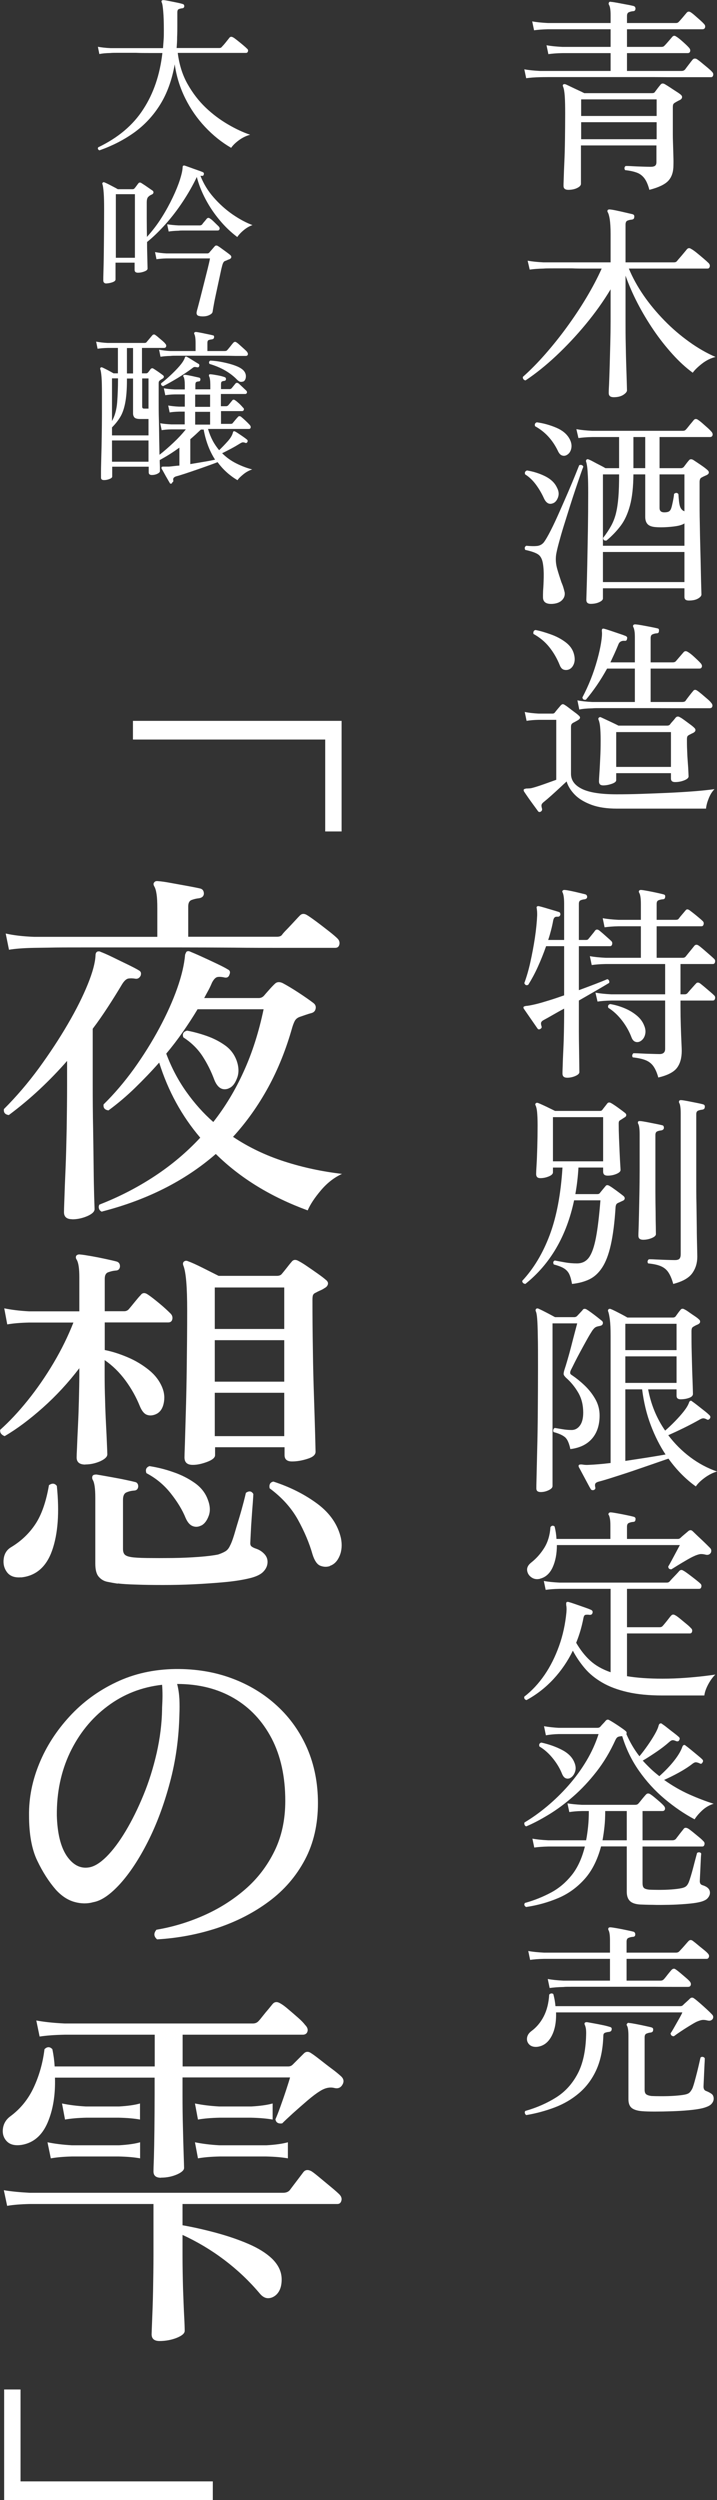 <?xml version="1.0" encoding="UTF-8"?><svg id="_レイヤー_1" xmlns="http://www.w3.org/2000/svg" viewBox="0 0 69.14 241"><rect x="0" y="0" width="69.14" height="241" fill="#333333" stroke="none"/><defs><style>.cls-1{fill:#fff;}</style></defs><path class="cls-1" d="M50.74,7.54l-.18-.86c.41.08.92.13,1.52.16h6.8v-1.72h-4.66c-.56.01-1.01.05-1.34.1l-.18-.86c.41.08.92.13,1.52.16h4.66v-1.7h-6.02c-.56.01-1.01.05-1.36.1l-.18-.86c.41.08.92.13,1.52.16h6.04v-.78c0-.48-.05-.81-.16-.98-.04-.07-.04-.14,0-.22.04-.07.11-.09.2-.06.16.01.38.05.66.1.28.05.56.11.85.16.29.05.51.1.67.14.12.04.18.13.18.26-.01.16-.09.24-.24.24-.15.01-.28.05-.4.1-.12.05-.18.17-.18.36v.68h4.72c.12,0,.21-.04.28-.12.08-.08.21-.23.39-.44.18-.21.3-.36.37-.44.11-.12.23-.13.38-.04.11.07.24.17.41.32.17.15.33.29.5.44.17.15.29.27.37.36.11.11.14.22.11.34-.03.12-.12.18-.25.18h-7.28v1.7h3.34c.12,0,.21-.04.28-.12.08-.08.21-.22.38-.42.17-.2.29-.34.36-.42.11-.13.23-.15.38-.04.16.09.37.26.64.5.27.24.47.43.6.58.11.12.14.24.11.35-.03.11-.11.17-.23.17h-5.86v1.72h5.26c.15,0,.26-.05.34-.14.08-.11.2-.27.37-.49.17-.22.28-.37.35-.45.11-.13.25-.15.42-.06.12.08.28.2.47.36.19.16.39.32.58.48.19.16.33.29.41.38.11.11.14.22.11.34s-.1.18-.21.18h-3c-.79,0-1.65,0-2.58-.01-.93,0-1.89,0-2.87,0h-5.36c-.75,0-1.36,0-1.83,0-.47,0-.74.01-.82.01-.56.01-1.01.05-1.36.1ZM54.8,18.3c-.31,0-.46-.13-.46-.38,0-.07,0-.3.02-.71.01-.41.03-.94.06-1.59.03-.65.05-1.38.06-2.18.01-.8.02-1.62.02-2.46,0-.71-.01-1.27-.04-1.7-.03-.43-.08-.73-.16-.92-.04-.09-.04-.16,0-.2.05-.05.12-.07.2-.04h.02c.13.05.31.14.54.25.23.11.46.22.7.33.24.11.43.2.58.28h6.54c.12,0,.21-.03.26-.1.09-.12.18-.24.27-.36.09-.12.18-.23.27-.34.11-.15.25-.17.44-.06.12.07.28.17.48.3s.4.27.61.4c.21.13.36.24.45.32.08.07.12.15.11.24s-.06.17-.17.24c-.08.04-.17.08-.26.13-.09.05-.18.1-.26.15-.07.04-.12.09-.15.14s-.05.15-.05.3v1.56c0,.32,0,.68,0,1.09,0,.41.02.81.03,1.21.01.4.02.76.03,1.07s0,.53,0,.65c0,.64-.16,1.14-.49,1.5-.33.36-.94.65-1.83.88-.13-.49-.29-.86-.48-1.11-.19-.25-.42-.43-.71-.54s-.67-.2-1.15-.25c-.05-.07-.07-.14-.06-.22s.05-.14.12-.18c.11,0,.31,0,.62.02s.63.03.97.04.61.02.81.02c.21,0,.36-.04.44-.11.08-.07.12-.18.12-.33v-1.62h-7.28v3.7c0,.15-.12.28-.36.4-.24.12-.53.18-.88.18ZM56.04,11.18h7.28v-1.6h-7.28v1.6ZM56.04,13.42h7.28v-1.64h-7.28v1.64Z"/><path class="cls-1" d="M59.18,38.29c-.32,0-.48-.13-.48-.4,0-.07,0-.33.03-.8.02-.47.04-1.05.06-1.74.02-.69.04-1.43.06-2.2.02-.77.03-1.51.03-2.2v-3.06c-.69,1.15-1.49,2.27-2.4,3.37-.91,1.1-1.86,2.11-2.85,3.04-.99.93-1.98,1.72-2.95,2.37-.09-.01-.16-.05-.21-.12-.05-.07-.06-.14-.05-.22.71-.63,1.42-1.35,2.14-2.17.72-.82,1.42-1.69,2.09-2.61.67-.92,1.3-1.86,1.88-2.83s1.08-1.91,1.49-2.83h-1.5c-.48,0-.93,0-1.34-.02h-1.77c-.49,0-.82,0-.99.02-.56.01-1.01.05-1.34.1l-.2-.86c.43.08.93.13,1.52.16h6.48v-2.74c0-.6-.03-1.07-.08-1.4-.05-.33-.12-.57-.2-.7-.04-.07-.04-.13,0-.2.05-.05.12-.07.2-.06.16.01.38.05.66.11.28.06.56.12.85.19.29.07.52.12.69.16.13.04.19.13.16.28,0,.13-.07.21-.22.24-.17.01-.32.05-.44.1-.12.05-.18.18-.18.38v3.64h4.68c.12,0,.21-.04.28-.12.05-.07.14-.17.27-.32.13-.15.26-.3.39-.46.13-.16.23-.27.28-.34.12-.15.26-.17.42-.06.13.07.31.19.53.37.22.18.44.36.66.55.22.19.38.33.49.44.11.11.15.22.12.35-.03.13-.1.19-.22.19h-7.58c.35.85.82,1.71,1.41,2.57.59.86,1.27,1.67,2.02,2.44.75.77,1.55,1.45,2.4,2.06.85.61,1.69,1.09,2.53,1.45-.45.11-.89.32-1.3.64-.41.32-.71.61-.9.88-.67-.49-1.32-1.09-1.96-1.8-.64-.71-1.25-1.48-1.82-2.32s-1.09-1.71-1.55-2.6c-.46-.89-.84-1.77-1.15-2.64v4.4c0,.73,0,1.48.02,2.23.01.75.03,1.45.05,2.09.02.64.04,1.17.05,1.59.01.42.02.67.02.75,0,.13-.12.28-.35.43s-.54.23-.93.23Z"/><path class="cls-1" d="M53.32,58.21c-.64.05-.96-.16-.96-.64,0-.07,0-.15,0-.26,0-.11.01-.23.01-.36.03-.37.05-.81.06-1.3.01-.49-.01-.94-.08-1.34-.07-.43-.23-.72-.48-.88-.25-.16-.66-.3-1.22-.42-.09-.17-.06-.31.1-.4.43.04.77.05,1.04.02.27-.03.49-.15.66-.36.17-.23.39-.61.66-1.14.27-.53.55-1.13.84-1.79.29-.66.58-1.31.85-1.94.27-.63.5-1.18.69-1.65.19-.47.31-.77.36-.9.08-.04.16-.05.24-.02s.13.08.16.16c-.04.09-.13.33-.26.71-.13.38-.29.85-.48,1.41s-.38,1.15-.58,1.78c-.2.63-.39,1.24-.58,1.85-.19.61-.34,1.15-.47,1.63-.13.48-.21.84-.25,1.08-.07.47-.03.93.1,1.39.13.46.27.88.4,1.27.08.19.15.37.2.54.05.17.09.33.12.46.04.29-.05.54-.26.75s-.51.32-.88.35ZM53.28,48.53c-.35.12-.63-.05-.84-.52-.2-.44-.45-.87-.75-1.28-.3-.41-.65-.75-1.05-1-.07-.19,0-.31.18-.38.63.11,1.21.29,1.75.56s.92.63,1.13,1.08c.19.35.22.67.1.98s-.29.49-.52.56ZM54.64,43.87c-.15.08-.3.09-.46.03s-.29-.22-.4-.47c-.51-1.04-1.23-1.82-2.18-2.34-.07-.19-.01-.31.16-.38.67.09,1.29.27,1.88.52.59.25,1.01.6,1.26,1.04.19.33.25.65.19.95-.06.3-.21.52-.45.65ZM56.96,58.21c-.28,0-.42-.13-.42-.38,0-.08.01-.42.03-1.03.02-.61.04-1.39.06-2.36.02-.97.04-2.05.06-3.24s.03-2.42.03-3.69c0-.68-.01-1.22-.03-1.61-.02-.39-.04-.7-.07-.91-.03-.21-.06-.37-.1-.48-.03-.08-.01-.15.04-.2.05-.05.12-.06.2-.02.11.04.26.11.46.22.2.11.41.22.63.33.22.11.4.21.53.29h1.32v-3h-2.58c-.56.01-1.01.05-1.34.1l-.2-.86c.43.08.93.13,1.52.16h8.76c.12,0,.21-.04.28-.12.05-.05.13-.14.23-.27.1-.13.2-.25.31-.38.11-.13.18-.22.22-.27.11-.12.23-.13.38-.04.12.08.27.19.44.34.17.15.34.3.51.45s.29.28.37.37c.11.12.14.24.11.35s-.12.17-.25.17h-4.86v3h2.08c.09,0,.18-.04.26-.12.07-.09.15-.2.24-.32.09-.12.18-.23.26-.32.09-.12.23-.13.4-.04.17.11.41.27.72.48s.53.38.66.5c.09.08.14.16.13.25,0,.09-.07.16-.19.23-.09.04-.18.08-.27.12-.09.04-.16.08-.23.12-.13.05-.2.2-.2.44v1.68c0,.71,0,1.46.02,2.27.01.81.03,1.61.05,2.4.02.79.04,1.52.05,2.17.01.65.03,1.19.04,1.61.01.42.02.66.02.71,0,.13-.11.26-.33.39-.22.13-.52.19-.89.19-.28,0-.42-.11-.42-.34v-.84h-7.86v.98c0,.12-.11.24-.34.35-.23.11-.51.17-.84.17ZM58.14,52.61h7.86v-2.16c-.09.08-.27.15-.54.22-.31.07-.68.11-1.11.14-.43.03-.82.03-1.15,0-.35-.03-.6-.12-.75-.28-.15-.16-.23-.39-.23-.7v-4.1h-1.14c-.01,1.21-.12,2.21-.33,2.99-.21.78-.5,1.43-.89,1.95s-.85,1-1.38,1.44c-.21.03-.32-.06-.32-.26.31-.4.56-.78.76-1.14.2-.36.36-.76.47-1.2.11-.44.19-.96.24-1.57.05-.61.07-1.34.07-2.21h-1.56v6.88ZM58.14,56.11h7.86v-2.9h-7.86v2.9ZM61.08,45.13h1.14v-3h-1.14v3ZM64.06,49.39c.2,0,.35-.03.45-.09.1-.06.18-.18.23-.35.04-.12.09-.33.15-.63.06-.3.1-.54.11-.71.16-.13.3-.13.42.02.03.53.07.92.14,1.15.07.23.19.39.36.47l.08.04v-3.56h-2.4v3.24c0,.28.15.42.46.42Z"/><path class="cls-1" d="M52.16,78.23c-.12.08-.22.06-.3-.06-.09-.13-.23-.32-.4-.55-.17-.23-.34-.47-.51-.71-.17-.24-.3-.44-.41-.6-.05-.09-.06-.17-.02-.22.03-.03.1-.05.22-.08.08,0,.17,0,.28-.01.11,0,.21-.02.32-.05.31-.08.67-.2,1.1-.35s.83-.3,1.2-.43v-5.78h-1.7c-.48.01-.87.05-1.16.1l-.18-.86c.36.08.81.13,1.34.16h1.34c.09,0,.17-.03.22-.1.07-.09.16-.21.29-.36.13-.15.22-.26.29-.34.07-.07.13-.1.18-.11.05,0,.13.02.22.09.09.05.23.15.41.29.18.14.36.28.54.41.18.13.3.23.37.3.2.16.17.31-.08.46-.09.05-.18.1-.25.14-.07.04-.15.08-.23.12-.05.04-.1.08-.13.13s-.05.14-.05.27v4.5c0,.63.35,1.11,1.06,1.46s1.82.52,3.34.52c.71,0,1.49-.01,2.35-.04s1.73-.06,2.6-.1,1.7-.09,2.48-.15c.78-.06,1.45-.13,2.01-.21-.21.21-.4.5-.55.87-.15.37-.24.7-.27,1.01h-8.58c-.97,0-1.8-.12-2.47-.37-.67-.25-1.21-.57-1.6-.97-.39-.4-.66-.83-.79-1.28-.19.17-.41.38-.68.63-.27.25-.53.49-.8.73-.27.24-.5.44-.7.6-.12.09-.2.18-.23.26-.03.08-.02.21.03.38.04.13,0,.23-.1.3ZM54.82,64.55c-.16.05-.32.05-.47,0s-.28-.19-.37-.42c-.27-.67-.61-1.25-1.02-1.76-.41-.51-.92-.93-1.52-1.26-.04-.21.03-.34.2-.38.47.09.96.24,1.49.43.53.19,1,.44,1.41.75s.68.68.8,1.12c.11.39.1.72-.01.99-.11.27-.28.45-.51.53ZM55.86,68.39l-.18-.88c.37.08.85.13,1.42.16h4.12v-3.22h-2.68c-.31.56-.63,1.09-.98,1.6s-.7.97-1.06,1.4c-.2.04-.31-.03-.34-.22.29-.55.56-1.13.81-1.76.25-.63.45-1.24.62-1.85.17-.61.29-1.15.37-1.64.08-.49.11-.86.08-1.11-.01-.09,0-.17.02-.22.04-.05.11-.07.2-.04.15.04.35.1.61.19.26.09.53.18.8.27.27.09.5.17.67.24.13.07.17.16.12.28-.01.15-.1.21-.26.18-.29-.01-.49.11-.58.38-.12.29-.24.58-.37.86-.13.28-.26.56-.39.84h2.36v-2.38c0-.28-.01-.5-.04-.66-.03-.16-.06-.27-.1-.34-.05-.09-.05-.17,0-.22.04-.05.11-.07.2-.06.16.01.37.04.64.09.27.05.53.1.8.15.27.05.49.1.66.14.13.01.19.1.16.26,0,.15-.07.22-.22.22-.15.01-.28.05-.4.1-.12.05-.18.17-.18.36v2.34h2.14c.13,0,.23-.04.3-.12.07-.08.19-.22.37-.43.18-.21.3-.35.37-.43.11-.12.23-.13.38-.04.17.09.39.26.66.51.27.25.47.44.6.59.11.12.15.24.12.35-.03.11-.11.17-.24.17h-4.7v3.22h3.06c.13,0,.23-.03.3-.1.07-.11.19-.27.36-.49.17-.22.3-.38.38-.47.09-.13.22-.15.38-.04.11.07.25.18.43.33.18.15.36.31.54.46.18.15.31.28.39.39.11.12.14.24.11.35s-.12.17-.25.17h-1.34c-.57,0-1.26,0-2.07,0s-1.64-.01-2.5-.01h-4.41c-.53,0-.87,0-1,.02-.55.01-.97.05-1.26.12ZM58.16,75.71c-.27,0-.4-.13-.4-.38,0-.11.01-.37.04-.78.03-.41.05-.9.08-1.47.03-.57.04-1.13.04-1.69s-.02-1.03-.05-1.32c-.03-.29-.08-.52-.15-.68-.04-.08-.03-.15.02-.2.07-.07.14-.08.22-.04.09.04.24.11.45.21.21.1.43.2.66.31.23.11.42.2.57.28h4.68c.12,0,.21-.03.26-.08.08-.11.18-.23.3-.36.12-.13.21-.25.28-.34.12-.12.26-.13.42-.02.11.05.25.15.43.28.18.13.36.27.54.4.18.13.31.24.39.32.09.08.13.16.12.25-.01.09-.07.16-.18.23-.15.07-.29.14-.44.22-.07.04-.12.08-.15.13-.03.05-.05.14-.05.29,0,.31,0,.65.02,1.04.01.39.03.76.06,1.13.03.37.05.68.06.94.01.26.02.42.02.47,0,.13-.14.26-.41.37s-.57.17-.89.17c-.27,0-.4-.11-.4-.34v-.52h-5.28v.68c0,.13-.14.25-.43.35s-.56.15-.83.15ZM59.42,73.93h5.28v-3.36h-5.28v3.36Z"/><path class="cls-1" d="M54.7,103.89c-.31,0-.46-.13-.46-.4,0-.07,0-.31.02-.73.01-.42.03-.93.06-1.52s.05-1.19.06-1.79c.01-.6.02-1.11.02-1.54v-.68c-.4.21-.77.42-1.1.61-.33.19-.61.35-.84.47-.16.08-.25.17-.28.26-.03.09-.01.21.04.36.04.11,0,.19-.12.26-.12.07-.21.05-.28-.06-.08-.12-.21-.3-.38-.55-.17-.25-.35-.5-.52-.75-.17-.25-.31-.45-.4-.58-.05-.07-.06-.13-.02-.2.01-.03.09-.05.22-.08.21-.01.51-.07.9-.16.39-.09.82-.22,1.31-.37.49-.15.98-.32,1.47-.49v-4.74h-1.74c-.24.69-.51,1.36-.8,2-.29.64-.6,1.21-.92,1.72-.17.09-.3.04-.38-.16.21-.57.41-1.24.58-2.01.17-.77.32-1.55.44-2.35s.19-1.53.22-2.18c0-.15,0-.28-.01-.39s-.02-.2-.03-.27c-.03-.08-.02-.14.02-.18s.1-.05.18-.04c.13.03.32.08.56.15.24.07.49.15.74.22.25.07.46.14.62.19.11.03.16.11.16.26-.04.13-.12.2-.24.2-.13-.01-.24,0-.31.06s-.12.16-.15.32c-.05.29-.12.6-.2.91-.08.31-.17.63-.28.95h1.54v-3.48c0-.53-.05-.89-.14-1.08-.05-.08-.05-.15,0-.2.04-.05.11-.07.2-.06.16.01.36.05.61.1.25.05.5.11.75.17s.46.11.62.15c.12.04.18.13.18.26-.01.12-.09.19-.24.22-.13.01-.26.04-.38.09-.12.05-.18.16-.18.35v3.48h.7c.11,0,.19-.04.24-.12.07-.08.17-.21.32-.39.15-.18.25-.31.3-.39.11-.13.24-.14.4-.02.09.07.21.17.36.3.15.13.3.27.45.4.15.13.26.23.33.3.11.09.14.2.11.33-.03.13-.1.19-.21.19h-3v4.24c.57-.21,1.11-.41,1.6-.6.49-.19.87-.34,1.14-.46.07.01.12.05.16.12.04.07.05.15.02.24-.28.17-.69.41-1.22.72s-1.1.63-1.7.98v1.18c0,.53,0,1.11,0,1.74,0,.63.01,1.23.02,1.8s.01,1.06.02,1.46c0,.4.01.64.01.72,0,.13-.13.26-.38.37-.25.11-.52.17-.8.17ZM63.48,103.87c-.13-.48-.3-.85-.49-1.11-.19-.26-.45-.45-.76-.57-.31-.12-.72-.21-1.21-.26-.05-.07-.07-.14-.05-.22.02-.08.06-.14.11-.18.11,0,.33,0,.66.02s.68.03,1.05.04c.37.01.64.02.81.02.36,0,.54-.17.54-.5v-4.66h-5.18c-.56.01-1.01.05-1.34.1l-.2-.86c.43.08.93.13,1.52.16h5.2v-2.92h-5.74c-.56.01-1.01.05-1.34.1l-.18-.86c.41.08.92.13,1.52.16h3.4v-3.04h-2.14c-.56.01-1.01.05-1.36.1l-.18-.88c.41.08.92.13,1.52.16h2.16v-1.5c0-.56-.05-.93-.16-1.1-.05-.09-.05-.17,0-.22.04-.05.11-.07.2-.06.15.01.36.05.64.1.28.05.56.11.84.17s.49.11.64.15c.15.03.21.11.18.26-.01.15-.09.22-.24.22-.13.01-.26.04-.39.09-.13.05-.19.16-.19.35v1.54h1.84c.13,0,.23-.03.28-.1.08-.11.19-.25.34-.42s.25-.3.32-.38c.07-.08.13-.12.19-.11.06,0,.13.04.21.09.09.07.22.17.39.3.17.13.33.27.5.41.17.14.28.24.35.31.11.09.14.2.11.33-.03.13-.1.19-.21.19h-4.32v3.04h2.52c.12,0,.21-.04.28-.12.04-.05.12-.15.24-.3.12-.15.24-.29.36-.44.12-.15.2-.25.24-.3.11-.12.23-.13.38-.04.11.07.26.19.47.37.21.18.41.36.62.54.21.18.34.3.41.37.11.09.14.2.11.33-.03.13-.1.19-.21.19h-3.12v2.92h.4c.12,0,.21-.04.28-.12.04-.05.12-.14.23-.27.11-.13.23-.25.34-.38.11-.13.19-.21.23-.25.09-.13.23-.15.4-.04.09.07.23.18.41.33.18.15.36.31.54.46.18.15.31.27.39.35.11.09.14.2.11.33-.03.13-.1.19-.21.19h-3.12v.62c0,.61.01,1.23.03,1.84.02.61.04,1.14.06,1.57.02.43.03.7.03.81,0,.69-.15,1.24-.46,1.65s-.91.72-1.8.93ZM61.72,100.39c-.16.08-.32.09-.47.03-.15-.06-.27-.2-.35-.41-.21-.56-.51-1.1-.9-1.61s-.83-.93-1.34-1.25c-.07-.19,0-.31.18-.36.43.07.86.19,1.31.37.45.18.85.41,1.21.7s.61.62.76,1.01c.13.31.16.6.08.89s-.24.5-.48.63Z"/><path class="cls-1" d="M50.66,123.77c-.2-.03-.3-.13-.3-.3,1.11-1.19,1.99-2.66,2.65-4.42.66-1.76,1.07-3.93,1.23-6.5h-.92v.46c0,.15-.13.28-.39.39s-.54.17-.83.17c-.27,0-.4-.13-.4-.4,0-.11.01-.39.04-.86.03-.47.05-1.04.07-1.72.02-.68.03-1.38.03-2.1,0-.59-.02-1.02-.05-1.31-.03-.29-.08-.5-.15-.63-.04-.09-.03-.16.04-.2.04-.05.11-.06.22-.02s.26.11.46.2.41.19.63.3c.22.11.4.19.53.26h4.34c.09,0,.17-.03.22-.1.07-.09.15-.2.24-.31.09-.11.17-.22.24-.31.09-.11.21-.12.36-.04.16.09.39.24.68.45.29.21.52.38.68.51.08.07.12.14.11.22s-.06.15-.15.2c-.07.04-.13.08-.19.12-.06.04-.12.08-.19.12-.09.05-.15.1-.17.15-.02.05-.03.12-.03.21,0,.43.01.89.03,1.38.02.49.04.97.06,1.42.02.45.04.83.06,1.14.02.31.03.49.03.54,0,.13-.13.26-.39.37s-.54.17-.85.17-.44-.13-.44-.4v-.38h-2.38c-.05.88-.15,1.73-.3,2.56h2.12c.11,0,.19-.03.24-.1.07-.08.15-.19.26-.32.11-.13.21-.25.3-.36.08-.11.2-.11.36-.02.16.09.39.25.69.47.3.22.52.39.67.51.09.08.13.16.12.25-.01.09-.07.16-.18.21-.07.03-.14.06-.22.1s-.15.07-.22.1c-.09.04-.16.09-.19.15s-.06.14-.07.25c-.09,1.49-.25,2.71-.46,3.65-.21.94-.49,1.67-.84,2.2s-.76.9-1.24,1.13c-.48.23-1.03.37-1.66.44-.07-.4-.16-.72-.27-.95-.11-.23-.29-.42-.52-.56s-.56-.26-.97-.37c-.09-.19-.06-.31.1-.38.25.05.58.11.97.18.39.07.78.1,1.17.1.49,0,.88-.19,1.16-.58.28-.39.5-1.03.67-1.92.17-.89.31-2.09.43-3.58h-2.54c-.73,3.45-2.3,6.14-4.7,8.06ZM53.32,111.95h4.84v-4.26h-4.84v4.26ZM62.02,119.51c-.31,0-.46-.13-.46-.38,0-.07,0-.3.02-.7.01-.4.03-.9.04-1.51.01-.61.03-1.27.04-1.98.01-.71.02-1.41.02-2.09v-3.52c0-.52-.05-.85-.14-1-.04-.07-.04-.14,0-.22.04-.04.11-.05.2-.04.16.01.38.05.65.1.27.05.54.11.81.16.27.05.48.1.64.14.12.01.18.1.18.26-.01.13-.1.21-.26.24-.13.01-.26.04-.38.09-.12.05-.18.16-.18.35v3.46c0,.68,0,1.36,0,2.04s.01,1.31.02,1.9c0,.59.01,1.07.02,1.46,0,.39.01.62.01.7,0,.13-.13.26-.39.37-.26.11-.54.17-.85.17ZM64.92,123.77c-.13-.48-.29-.85-.47-1.12-.18-.27-.42-.46-.72-.59-.3-.13-.71-.22-1.23-.27-.05-.07-.07-.14-.05-.22.02-.08.06-.14.13-.18.12,0,.34,0,.65.02.31.01.64.03.99.04s.63.02.84.02c.23,0,.38-.04.46-.13s.12-.23.12-.43v-13.58c0-.53-.05-.87-.14-1-.04-.08-.04-.15,0-.22.04-.05.11-.07.2-.06.16.01.37.05.64.1.27.05.54.11.81.16.27.05.48.1.63.14s.21.13.18.28c0,.13-.08.21-.24.24-.13.01-.26.04-.39.09-.13.05-.19.16-.19.35v6.2c0,.84,0,1.67.02,2.49.01.82.02,1.58.03,2.27,0,.69.02,1.28.03,1.77.01.49.02.82.02,1.01,0,.6-.16,1.13-.49,1.59-.33.46-.94.8-1.83,1.03Z"/><path class="cls-1" d="M52.14,143.83c-.28,0-.42-.11-.42-.34,0-.08,0-.45.02-1.1s.03-1.52.06-2.6c.03-1.08.05-2.3.06-3.66.01-1.36.02-2.79.02-4.3,0-1.31,0-2.33-.02-3.06-.01-.73-.03-1.28-.06-1.64-.03-.36-.07-.61-.14-.74-.03-.09-.01-.17.04-.22.07-.05.14-.06.22-.02.09.04.24.11.44.21.2.1.41.21.62.32.21.11.39.21.54.29h1.86c.11,0,.2-.04.28-.12.01-.01.06-.07.15-.16.09-.09.17-.19.26-.28s.13-.15.13-.16c.08-.09.19-.11.34-.04.12.07.27.17.46.31.19.14.38.28.57.43.19.15.34.27.45.36.11.08.14.19.1.32-.04.11-.15.17-.34.2-.15.03-.26.06-.35.11-.09.05-.2.16-.33.35-.13.2-.3.48-.5.84-.2.36-.41.74-.62,1.13-.21.39-.4.75-.56,1.07-.16.32-.27.55-.34.68-.07.13-.1.24-.1.33s.06.16.18.23c.4.27.8.59,1.21.98.41.39.75.82,1.03,1.31s.42,1.02.42,1.59c0,.93-.25,1.68-.74,2.24-.49.56-1.19.89-2.08,1-.12-.57-.29-.96-.52-1.15-.23-.19-.59-.36-1.1-.49-.04-.08-.05-.16-.02-.24s.07-.13.14-.16c.19.03.43.07.72.12.29.05.59.08.9.08.33,0,.6-.15.81-.44.21-.29.31-.71.31-1.24,0-.73-.16-1.37-.48-1.92-.32-.55-.71-1.03-1.18-1.44-.15-.15-.22-.26-.23-.35,0-.09.02-.24.09-.45.07-.2.16-.5.28-.91s.24-.84.36-1.31c.12-.47.23-.9.34-1.31.11-.41.19-.71.24-.91h-2.38v15.68c0,.15-.12.28-.37.4-.25.12-.5.18-.77.18ZM57.28,143.63c-.13.04-.23.02-.3-.06-.08-.13-.2-.34-.35-.63-.15-.29-.31-.57-.46-.86-.15-.29-.27-.5-.35-.65-.04-.09-.04-.16,0-.2.03-.04.09-.06.2-.06h.08c.08.01.18.03.3.04.12.01.25.01.38,0,.27-.01.58-.03.94-.06.36-.03.75-.07,1.16-.12v-12.26c0-.67-.02-1.18-.07-1.55s-.1-.64-.17-.81c-.03-.08-.01-.15.04-.2.07-.05.14-.06.22-.02.11.04.26.11.46.21.2.1.41.21.62.32.21.11.39.21.52.29h4.38c.11,0,.19-.03.26-.1.07-.09.14-.2.23-.32.09-.12.17-.23.25-.32.09-.13.23-.15.4-.04.11.05.25.14.43.27.18.13.36.25.54.37.18.12.31.22.39.3.09.07.14.15.13.25,0,.1-.08.18-.21.25-.13.05-.27.12-.4.2-.08.04-.14.09-.17.15s-.05.16-.05.31c0,.68,0,1.36.02,2.03s.03,1.29.05,1.86c.02.57.04,1.04.05,1.42.01.38.02.62.02.73,0,.17-.13.3-.39.39s-.52.13-.79.13-.4-.11-.4-.34v-.62h-2.74c.27,1.45.81,2.78,1.64,3.98.31-.27.62-.56.94-.89.32-.33.61-.65.86-.97.25-.32.42-.6.5-.84.04-.11.08-.16.12-.16.05-.04.11-.03.18.04.12.08.29.21.51.38.22.17.44.35.66.52.22.17.39.32.51.44.09.09.11.19.04.3-.09.13-.19.17-.3.1-.12-.07-.23-.1-.33-.11-.1,0-.22.04-.37.13-.44.25-.95.52-1.52.8-.57.28-1.07.51-1.5.7.61.81,1.32,1.52,2.12,2.12s1.66,1.06,2.58,1.38c-.41.12-.82.33-1.21.62-.39.29-.67.57-.83.82-.45-.32-.9-.7-1.35-1.15-.45-.45-.88-.96-1.29-1.53-.4.13-.9.31-1.51.52s-1.25.43-1.92.66c-.67.23-1.31.43-1.9.62-.59.19-1.06.33-1.41.42-.15.04-.25.1-.3.17-.05.07-.06.2-.02.37.04.11,0,.19-.12.26ZM60.3,130.15h4.94v-2.54h-4.94v2.54ZM60.3,133.31h4.94v-2.56h-4.94v2.56ZM60.3,140.83c.73-.11,1.45-.22,2.15-.33.7-.11,1.28-.21,1.73-.29-.55-.83-1.02-1.76-1.42-2.81-.4-1.05-.68-2.2-.84-3.47h-1.62v6.9Z"/><path class="cls-1" d="M50.78,163.89c-.19-.05-.26-.17-.22-.34.73-.56,1.38-1.26,1.95-2.09.57-.83,1.03-1.76,1.4-2.79.37-1.03.6-2.11.71-3.24.01-.17.02-.32.01-.43,0-.11-.02-.2-.03-.27v-.04c-.01-.12,0-.19.02-.22.03-.05.1-.07.22-.04.15.04.36.11.65.21s.57.2.86.3c.29.1.5.18.65.25.12.05.17.15.14.28-.03.13-.11.2-.26.2-.2-.03-.35-.02-.44,0-.09.03-.15.14-.18.31-.16.83-.39,1.62-.7,2.38.39.67.83,1.24,1.34,1.71.51.47,1.17.85,1.98,1.13v-8.04h-4.92c-.56.01-1.01.05-1.34.1l-.18-.86c.41.08.92.13,1.52.16h10.34c.12,0,.21-.04.28-.12.04-.05.13-.15.26-.29.13-.14.27-.28.41-.43.14-.15.22-.24.25-.28.12-.12.25-.13.38-.04.11.05.28.17.51.34.23.17.46.35.69.53.23.18.37.3.44.37.11.09.14.2.11.33-.03.13-.1.19-.21.19h-6.96v3.7h3.16c.12,0,.21-.04.28-.12.04-.04.12-.13.24-.28.12-.15.24-.29.35-.44.11-.15.19-.24.23-.28.11-.12.23-.13.38-.04.11.05.27.17.48.34.21.17.42.35.63.52.21.17.34.3.41.38.11.09.15.2.12.33-.03.13-.1.19-.22.19h-6.06v4.12c.95.16,2.09.24,3.42.24.77,0,1.51-.03,2.2-.08.69-.05,1.3-.11,1.81-.17.51-.06.88-.11,1.09-.15-.28.28-.52.62-.72,1.01-.2.39-.31.73-.34,1.01h-4.04c-1.31,0-2.43-.11-3.38-.33-.95-.22-1.75-.52-2.42-.91-.67-.39-1.23-.84-1.68-1.37s-.84-1.1-1.16-1.71c-.49,1.01-1.12,1.93-1.87,2.74-.75.81-1.62,1.49-2.59,2.02ZM52.08,152.19c-.32.08-.6.03-.84-.14s-.38-.4-.41-.67.1-.52.39-.75c.51-.4.93-.88,1.27-1.43s.54-1.22.59-1.99c.12-.16.25-.18.4-.06.05.2.09.4.12.6.03.2.05.4.06.6h5.2v-1.3c0-.25-.01-.46-.04-.62s-.06-.28-.1-.36c-.07-.07-.07-.14,0-.22.04-.05.11-.07.2-.06.15.01.36.05.65.1.29.05.58.11.87.17s.51.11.66.15c.15.04.21.13.18.28-.01.15-.09.22-.24.22-.15.01-.28.05-.4.1-.12.05-.18.17-.18.36v1.18h4.92c.09,0,.18-.04.26-.12.07-.07.18-.17.35-.31.17-.14.3-.25.39-.33.15-.12.29-.11.42.02.04.04.14.13.29.28.15.15.33.31.53.5.2.19.38.36.54.52s.27.27.32.32c.07.07.1.14.11.23,0,.09-.01.16-.05.23-.05.08-.12.14-.2.17s-.19.04-.32,0c-.21-.05-.4-.07-.55-.04-.15.03-.34.09-.57.2-.2.09-.44.22-.73.39-.29.17-.56.33-.82.49s-.46.29-.61.38c-.2,0-.3-.09-.3-.28.08-.12.19-.32.34-.6s.3-.56.45-.84c.15-.28.26-.49.33-.62h-11.86c0,.84-.14,1.56-.41,2.15-.27.59-.68.96-1.21,1.09Z"/><path class="cls-1" d="M50.74,176.06c-.08-.03-.13-.08-.16-.16-.03-.08-.03-.15,0-.22.72-.43,1.44-.94,2.17-1.55.73-.61,1.42-1.28,2.07-2.02.65-.74,1.23-1.53,1.73-2.37.5-.84.89-1.7,1.17-2.58h-3.84c-.45.01-.87.05-1.24.12l-.18-.88c.43.08.9.13,1.42.16h3.72c.12,0,.21-.03.28-.1.08-.09.17-.2.28-.31s.19-.21.26-.29c.11-.11.22-.12.34-.04.08.04.23.13.44.26s.43.28.65.43c.22.15.38.27.47.35.11.08.13.18.08.3.35.8.77,1.51,1.26,2.14.27-.32.53-.67.79-1.04.26-.37.49-.73.69-1.08.2-.35.33-.64.38-.88.04-.09.09-.15.14-.16.07-.03.13-.01.18.04.12.08.29.2.5.37.21.17.42.33.63.49.21.16.37.29.49.4.09.08.11.18.04.3-.05.12-.15.15-.3.1-.16-.07-.28-.1-.36-.09s-.18.06-.3.17c-.37.33-.8.66-1.29.99-.49.33-.91.6-1.27.81.25.28.51.54.77.79.26.25.54.48.83.71.57-.51,1.05-1.01,1.44-1.51s.65-.94.78-1.33c.04-.09.09-.15.14-.16.07-.03.13,0,.18.06.12.08.28.21.49.38.21.17.42.35.63.52.21.17.37.31.48.42.09.09.1.19.02.3-.07.13-.16.16-.28.08-.16-.07-.28-.1-.37-.1s-.19.05-.31.14c-.37.29-.82.58-1.33.86s-.98.51-1.41.7c.79.56,1.6,1.03,2.43,1.4.83.37,1.62.67,2.35.9-.41.12-.79.34-1.12.65-.33.31-.57.6-.72.85-1-.53-1.96-1.19-2.89-1.97-.93-.78-1.75-1.68-2.46-2.69-.71-1.01-1.26-2.13-1.63-3.36-.21.01-.36.04-.44.09-.08.05-.15.14-.22.29-.51,1.12-1.11,2.13-1.82,3.04-.71.91-1.45,1.7-2.24,2.39-.79.69-1.57,1.27-2.36,1.75-.79.48-1.51.86-2.18,1.14ZM50.74,183.84c-.19-.12-.23-.25-.12-.4.91-.25,1.74-.59,2.51-1,.77-.41,1.43-.97,2-1.68.57-.71.99-1.63,1.27-2.76h-3.52c-.56.01-1.01.05-1.36.1l-.18-.86c.41.08.92.13,1.52.16h3.66c.08-.41.14-.85.19-1.32s.07-.97.07-1.5h-.66c-.51.01-.91.05-1.22.1l-.18-.84c.39.07.85.11,1.38.14h5.16c.12,0,.21-.03.28-.1.05-.05.13-.14.23-.27.1-.13.2-.25.31-.38.11-.13.18-.21.22-.25.11-.11.23-.12.38-.04.11.07.25.17.43.32.18.15.36.3.53.45.17.15.29.27.36.35.11.12.15.24.12.35-.03.11-.11.17-.24.17h-1.92v2.82h2.88c.15,0,.26-.05.34-.14.05-.07.13-.17.23-.3.1-.13.2-.27.31-.4.11-.13.18-.23.22-.28.09-.11.23-.11.4-.02.09.05.24.16.45.33.21.17.41.34.62.51s.34.3.41.38c.11.09.14.2.11.33-.03.13-.1.19-.21.19h-5.76v3.54c0,.21.04.36.13.45.09.09.26.14.51.17.24.01.56.02.95.02s.79-.01,1.19-.04c.4-.03.72-.07.96-.12.2-.04.35-.1.45-.18s.19-.21.27-.4c.05-.13.12-.33.2-.6.08-.27.16-.55.24-.86s.15-.59.22-.84c.07-.25.11-.43.14-.52.07-.05.14-.07.22-.06s.14.05.18.12c-.01.09-.03.27-.04.54-.01.27-.03.55-.04.86-.01.31-.03.58-.04.82-.01.24-.02.39-.02.44,0,.2.08.33.24.38.23.07.41.16.54.28.13.12.2.27.2.46s-.08.36-.23.53-.44.3-.87.39c-.33.07-.75.12-1.26.16s-1.04.07-1.59.08c-.55.01-1.08.02-1.57,0-.49,0-.9-.02-1.22-.03-.45-.03-.78-.14-.98-.34-.2-.2-.3-.49-.3-.88v-4.38h-2.48c-.35,1.31-.88,2.36-1.6,3.16-.72.8-1.56,1.41-2.53,1.82-.97.41-2,.7-3.09.86ZM54.94,171.42c-.15.05-.28.05-.41-.01-.13-.06-.24-.2-.33-.41-.19-.48-.47-.97-.86-1.46-.39-.49-.83-.89-1.32-1.18-.07-.2,0-.33.18-.38.72.16,1.38.39,1.98.7.6.31,1,.71,1.2,1.2.15.35.17.66.06.95s-.27.48-.5.59ZM58.1,177.4h2.34v-2.82h-2.08c0,.53-.02,1.03-.07,1.49s-.11.9-.19,1.33Z"/><path class="cls-1" d="M50.74,203.89c-.07-.05-.11-.12-.13-.2-.02-.08,0-.15.05-.2,1.12-.32,2.11-.76,2.98-1.31.87-.55,1.55-1.31,2.06-2.27s.78-2.21.82-3.74c.01-.24,0-.44-.02-.6-.03-.16-.06-.28-.1-.36-.05-.09-.05-.17,0-.22.03-.04.09-.06.2-.06.16.03.38.07.67.12.29.05.58.11.87.17.29.06.51.12.66.17.15.03.21.11.18.26-.01.12-.09.19-.24.22-.15.01-.28.04-.39.08s-.17.13-.17.28c-.04,1.31-.27,2.41-.68,3.31s-.97,1.64-1.66,2.23c-.69.59-1.48,1.05-2.35,1.38-.87.33-1.79.58-2.75.74ZM51.8,197.31c-.33.03-.59-.05-.76-.22-.17-.17-.25-.38-.22-.63.03-.25.16-.46.4-.65.51-.37.91-.85,1.21-1.43.3-.58.48-1.28.53-2.11.07-.07.14-.1.21-.11.07,0,.14.02.19.07.05.21.1.41.13.6.03.19.06.37.07.56h12.04c.11,0,.19-.03.26-.1.07-.07.17-.17.32-.3.15-.13.26-.24.34-.32.13-.13.27-.14.42-.02.13.09.31.24.53.43.22.19.44.39.67.6.23.21.4.38.52.51.13.13.15.28.06.44-.05.07-.12.11-.19.14-.07.03-.18.03-.31,0-.2-.05-.37-.07-.51-.05-.14.02-.32.08-.53.17-.19.09-.42.23-.7.4-.28.17-.56.35-.83.53-.27.18-.5.34-.67.47-.19,0-.29-.09-.32-.28.08-.11.2-.3.35-.57.15-.27.31-.55.47-.83.16-.28.27-.49.32-.62h-12.18c.03.95-.12,1.72-.45,2.32-.33.6-.78.93-1.37,1ZM53,191.63l-.18-.86c.41.08.92.13,1.52.16h4.48v-2.1h-6.36c-.56.01-1.01.05-1.34.1l-.18-.86c.41.08.92.13,1.52.16h6.36v-1.18c0-.51-.05-.83-.14-.98-.04-.08-.04-.15,0-.22.04-.05.11-.07.2-.06.16.01.38.05.67.1.29.05.57.11.86.17.29.06.51.11.67.15.12.04.18.13.18.28-.01.15-.1.22-.26.22-.15.01-.28.05-.4.1-.12.05-.18.17-.18.36v1.06h4.78c.12,0,.22-.04.3-.12.05-.05.14-.15.27-.29.13-.14.25-.28.38-.43.13-.15.21-.24.25-.28.12-.12.25-.13.4-.02.09.07.24.18.44.35.2.17.4.33.6.49.2.16.33.28.4.36.12.12.16.24.12.36-.04.12-.11.18-.22.18h-7.72v2.1h3.28c.12,0,.22-.04.3-.12.05-.05.13-.14.23-.27.1-.13.2-.26.31-.39.11-.13.18-.22.22-.26.13-.13.27-.15.4-.04.11.07.25.18.43.33.18.15.36.31.54.46.18.15.3.27.37.35.11.12.14.24.11.36s-.12.18-.25.18h-1.38c-.51,0-1.1,0-1.79-.01-.69,0-1.41,0-2.17,0h-5.87c-.42,0-.68,0-.79.02-.56.01-1.01.05-1.36.1ZM61.88,203.51c-.45-.04-.78-.15-.98-.32s-.3-.45-.3-.82v-6.12c0-.51-.05-.83-.14-.98-.05-.07-.05-.13.02-.2.04-.07.1-.09.18-.06.16.01.38.05.65.1s.55.11.83.17.5.11.66.15c.15.04.21.13.18.26,0,.13-.07.21-.22.24-.15.01-.28.05-.41.1-.13.05-.19.17-.19.36v5.06c0,.21.05.36.16.44s.27.13.5.16c.21.01.53.02.95.02s.85-.01,1.28-.04c.43-.03.77-.07,1.01-.12.2-.04.35-.11.44-.2.09-.09.19-.23.28-.42.05-.13.12-.34.2-.63.08-.29.16-.59.24-.91.08-.32.15-.61.21-.88.06-.27.1-.45.13-.54.07-.05.14-.07.22-.05s.14.06.18.13c0,.08,0,.25-.02.52-.01.27-.03.56-.04.87-.01.31-.03.6-.04.86-.01.26-.02.42-.02.49,0,.23.09.37.26.42.2.08.37.17.51.27.14.1.21.26.21.47,0,.19-.08.36-.23.52-.15.16-.44.29-.87.4-.33.08-.76.14-1.28.19-.52.05-1.07.08-1.64.1-.57.02-1.12.03-1.64.03s-.95-.01-1.28-.04Z"/><path class="cls-1" d="M9.6,14.5c-.16-.07-.2-.18-.13-.3,1.9-.91,3.35-2.12,4.34-3.66,1-1.53,1.61-3.34,1.85-5.43h-1.33c-.43,0-.83,0-1.22-.02h-1.58c-.44,0-.73,0-.88.02-.45.01-.8.04-1.07.1l-.14-.7c.33.06.74.11,1.22.13h5.06c.02-.28.04-.55.06-.83.02-.28.02-.56.02-.85,0-.79-.02-1.41-.06-1.86-.04-.45-.08-.74-.14-.86-.04-.06-.04-.12,0-.18.02-.03.07-.05.16-.05.13.01.31.04.56.09.25.05.49.1.74.15s.44.1.57.14c.1.03.14.11.14.22-.01.11-.07.17-.19.19-.13.01-.24.04-.34.08-.1.04-.14.15-.14.32v1.26c0,.35,0,.72-.02,1.11,0,.36-.02.71-.05,1.06h4.11c.11,0,.19-.03.24-.1.04-.04.11-.12.22-.24.1-.12.2-.24.3-.37.1-.13.18-.22.23-.29.08-.1.2-.11.34-.03.1.05.23.15.42.3s.36.29.54.44c.18.15.31.27.39.35.09.07.12.16.09.26-.03.1-.09.15-.18.15h-6.59c.14,1.12.45,2.12.94,2.99s1.07,1.63,1.75,2.28c.68.65,1.4,1.18,2.15,1.62s1.46.77,2.14,1c-.38.1-.75.28-1.1.54s-.59.51-.73.72c-.92-.53-1.76-1.21-2.52-2.02s-1.4-1.73-1.91-2.76c-.51-1.03-.85-2.12-1.01-3.27-.27,1.5-.73,2.79-1.4,3.87-.67,1.08-1.5,1.97-2.49,2.69-.99.71-2.11,1.29-3.36,1.73Z"/><path class="cls-1" d="M10.28,27.33c-.21,0-.32-.1-.32-.3,0-.1,0-.45.02-1.06.02-.61.03-1.41.04-2.42.01-1,.02-2.13.02-3.39,0-.63-.01-1.15-.04-1.56-.03-.41-.07-.69-.12-.84-.03-.05-.02-.11.03-.16.04-.04.1-.05.16-.02.08.03.21.09.37.17s.33.17.5.26c.18.09.32.17.42.23h1.42c.09,0,.15-.03.19-.08.05-.06.12-.14.19-.24.07-.1.13-.18.18-.24.07-.1.18-.11.3-.03.08.05.2.13.34.22.14.1.28.19.42.29.14.1.25.17.32.22.05.04.08.1.08.16s-.03.12-.08.16c-.02.02-.05.04-.1.06-.15.06-.27.15-.37.27-.06.1-.1.25-.1.45,0,.51,0,1.06,0,1.65,0,.59.01,1.16.02,1.71.53-.59,1.01-1.21,1.42-1.87.42-.66.77-1.31,1.07-1.94s.53-1.2.69-1.7c.16-.51.25-.9.26-1.19,0-.09.02-.14.05-.16.04-.02.09-.03.14-.02.13.04.31.11.54.19.24.09.47.17.7.25.23.08.41.15.53.2.08.04.11.12.08.22-.02.11-.09.15-.19.13h-.13c.29.75.71,1.44,1.26,2.07.55.63,1.16,1.18,1.82,1.64.67.46,1.31.81,1.94,1.04-.28.09-.56.25-.84.48-.28.23-.49.46-.63.67-.61-.46-1.18-1-1.7-1.63-.53-.63-.98-1.3-1.36-2.02s-.66-1.43-.84-2.14c-.39.82-.85,1.62-1.36,2.39-.51.77-1.06,1.49-1.65,2.15-.59.66-1.18,1.24-1.79,1.73,0,.68.02,1.26.03,1.74s.02.75.02.82c0,.11-.1.2-.31.28s-.41.12-.62.12-.32-.09-.32-.27v-.7h-1.84v1.62c0,.11-.1.2-.3.27-.2.07-.4.11-.59.11ZM11.17,24.85h1.84v-6.13h-1.84v6.13ZM19.27,30.47c-.13-.01-.22-.05-.27-.13-.05-.07-.06-.19-.02-.35.08-.3.19-.69.31-1.17.12-.48.25-.98.38-1.5.13-.52.25-.99.36-1.43s.18-.76.22-.98h-4.18c-.41.01-.73.04-.98.08l-.14-.69c.31.06.68.11,1.1.13h3.95c.07,0,.13-.03.18-.08.06-.07.15-.18.26-.3s.19-.23.26-.3c.08-.1.19-.11.32-.03.07.04.19.12.35.24.16.12.32.23.48.35.16.12.28.21.35.27.08.07.12.15.1.23s-.08.14-.18.18c-.09.03-.17.06-.24.1-.08.03-.14.06-.21.08-.1.05-.18.19-.24.42-.04.15-.1.38-.16.68-.06.3-.14.64-.22,1.02-.08.37-.16.75-.24,1.12-.08.37-.15.71-.2,1-.05.29-.09.51-.11.65-.02.13-.15.24-.38.34-.24.1-.52.12-.86.08ZM16.26,22.29l-.14-.67c.31.05.68.09,1.1.11h2.05c.08,0,.15-.03.21-.08.05-.07.13-.18.24-.3.11-.13.18-.22.22-.27.1-.1.2-.1.3-.02.12.07.26.19.43.36.17.17.31.3.42.41.08.09.11.17.08.26-.03.09-.09.13-.18.13h-.54c-.23,0-.52,0-.85,0-.33,0-.66,0-.98,0h-.86c-.25,0-.42,0-.52.02-.41.01-.73.04-.98.08Z"/><path class="cls-1" d="M16.58,46.59c-.11.06-.18.05-.22-.05-.04-.07-.12-.2-.22-.38-.11-.18-.21-.37-.31-.55s-.18-.33-.25-.44c-.02-.05-.02-.11.02-.16.02-.02.07-.03.16-.03h.13c.05,0,.11,0,.18,0,.06,0,.14,0,.22,0,.15-.01.31-.03.48-.05.17-.02.35-.04.53-.05v-1.73c-.32.23-.64.45-.96.65-.32.2-.63.38-.94.55,0,.3.02.54.02.72,0,.18,0,.29,0,.34,0,.1-.08.18-.24.26-.16.08-.34.12-.54.12s-.3-.09-.3-.26v-.54h-3.52v.96c0,.07-.08.15-.25.22-.17.07-.34.11-.54.11s-.29-.08-.29-.24c0-.05,0-.26,0-.63,0-.37.02-.84.03-1.42.02-.58.03-1.21.04-1.9s.02-1.4.02-2.11c0-.71,0-1.39,0-2.02,0-.71-.01-1.26-.04-1.62-.03-.37-.07-.62-.12-.74-.02-.06-.01-.12.03-.16.04-.04.1-.05.16-.02.12.05.29.14.53.26.23.12.42.23.56.31h.42v-2.45h-.98c-.41.01-.73.04-.98.08l-.14-.69c.3.06.67.11,1.1.13h3.57c.1,0,.17-.03.21-.1.05-.06.14-.17.27-.32s.22-.26.27-.32c.1-.1.2-.1.3-.02.07.05.18.13.3.24.13.11.25.21.38.32.12.11.21.19.26.26.09.1.12.19.09.28-.03.09-.09.14-.2.14h-2.13v2.45h.4c.08,0,.13-.03.18-.08.04-.04.08-.1.13-.16.04-.06.08-.12.13-.18.08-.08.18-.1.27-.03.11.06.26.17.46.3.2.14.34.25.44.32.07.05.11.11.1.18s-.06.13-.14.17c-.04.02-.08.05-.12.07-.04.03-.07.05-.1.07-.04.03-.08.07-.1.1-.03.04-.04.11-.04.22v1.66c0,.58,0,1.18.02,1.81s.02,1.23.03,1.82.02,1.11.03,1.58c.44-.34.88-.73,1.34-1.16.46-.43.86-.86,1.2-1.29h-1.42c-.4.01-.7.04-.91.08l-.14-.67c.28.05.63.09,1.06.11h1.3v-1.23h-.54c-.4.01-.7.04-.91.08l-.14-.67c.28.05.62.09,1.04.11h.56v-1.18h-.98c-.38.01-.68.04-.9.08l-.14-.67c.27.05.61.09,1.04.11h.98v-.38c0-.42-.04-.69-.11-.82-.05-.05-.06-.11-.02-.16.04-.04.1-.06.16-.05.17.02.39.06.67.12.28.06.5.11.67.15.11.03.15.1.13.21-.01.11-.07.16-.18.16-.11.01-.18.03-.23.07-.05.04-.07.13-.07.26v.43h1.44v-.42c0-.42-.04-.69-.11-.82-.03-.06-.03-.12,0-.18.03-.03.08-.04.14-.03.17.01.39.05.67.1s.5.11.67.17c.1.03.14.1.14.19-.01.12-.07.18-.18.18-.11.01-.18.04-.23.07-.05.04-.07.13-.07.26v.46h.83c.08,0,.15-.03.21-.1l.35-.43c.08-.1.19-.1.3-.02.09.07.2.18.35.32s.27.26.37.35c.08.07.11.15.09.23-.03.08-.08.12-.17.12h-2.34v1.18h.51c.07,0,.14-.03.21-.1l.37-.45c.07-.11.17-.11.29-.02.1.06.22.17.38.31.15.14.27.27.36.38.09.07.12.15.09.23-.03.08-.08.12-.17.12h-2.03v1.23h.94c.1,0,.17-.03.21-.1.05-.06.13-.16.24-.29.11-.13.19-.22.24-.27.07-.1.18-.11.3-.03.11.09.25.21.42.37.17.16.31.3.42.42.08.09.11.17.09.26s-.08.13-.17.13h-3.94c.12.42.27.79.45,1.13.18.34.39.64.62.92.28-.27.55-.55.82-.85.27-.3.44-.58.51-.85.01-.06.04-.11.08-.13.04-.01.09,0,.14.03.1.05.22.13.37.23.15.1.3.2.44.3.14.1.25.18.33.25.07.06.08.14.03.24-.06.09-.14.11-.22.06-.07-.03-.15-.04-.22-.04-.07,0-.16.05-.28.12-.24.15-.51.31-.83.48-.32.17-.61.32-.88.45.41.41.86.73,1.36.98.5.25,1.01.45,1.54.58-.3.1-.58.25-.84.46-.26.21-.46.4-.58.58-.76-.45-1.4-1.03-1.92-1.74-.27.11-.58.22-.94.35s-.73.26-1.11.39c-.38.13-.75.26-1.09.37-.34.11-.63.2-.86.26-.22.07-.32.2-.27.38.02.1-.02.17-.11.21ZM10.8,41.97h3.52v-1.58h-.8c-.28,0-.46-.05-.55-.14-.09-.1-.14-.23-.14-.4v-3.36h-.59v.16c0,.91-.06,1.64-.17,2.2-.11.56-.27,1.02-.49,1.37-.21.35-.48.68-.78.98v.78ZM10.8,40.59c.28-.5.44-1.1.5-1.81.05-.7.08-1.44.08-2.21v-.1h-.58v4.11ZM10.8,44.51h3.52v-2.05h-3.52v2.05ZM12.24,36h.59v-2.45h-.59v2.45ZM13.94,39.39h.38v-2.91h-.61v2.7c0,.09.02.14.05.17.03.03.09.04.18.04ZM15.48,34.4l-.14-.69c.31.06.67.11,1.09.13h2.43v-.75c0-.23-.01-.42-.03-.56s-.05-.24-.08-.3c-.04-.06-.04-.12,0-.18.03-.03.08-.05.14-.05.12.01.28.04.49.08.21.04.42.09.63.13.21.04.38.08.5.11.11.01.15.08.13.21-.01.1-.07.15-.18.18-.11.01-.21.03-.31.06-.1.03-.15.12-.15.27v.8h1.66c.13,0,.21-.03.26-.1.04-.04.1-.11.18-.21s.16-.19.24-.3c.08-.1.14-.17.17-.2.1-.1.2-.1.3-.02.07.04.18.13.31.25.13.12.27.24.4.36.13.12.23.21.28.27.08.1.12.19.1.28-.02.09-.09.14-.19.14h-1.02c-.38-.01-.83-.02-1.33-.02h-4.23c-.34,0-.56,0-.66.02-.41.01-.73.04-.98.08ZM15.72,37.22c-.15-.04-.21-.13-.18-.27.29-.22.59-.48.9-.77s.6-.58.86-.88c.26-.3.43-.56.51-.78.02-.07.04-.12.06-.13.05-.03.1-.03.14,0,.14.07.33.19.57.34.24.15.43.27.57.35.08.05.09.13.05.24-.04.09-.12.11-.22.08-.11-.02-.19-.03-.24-.02-.05,0-.12.05-.21.12-.39.3-.86.61-1.38.93-.53.32-1.01.59-1.43.8ZM18.34,44.74c.44-.07.87-.15,1.3-.22s.79-.14,1.1-.21c-.53-.82-.9-1.79-1.1-2.9h-.27c-.17.16-.34.32-.5.47-.17.15-.34.31-.52.46v2.4ZM18.82,39.22h1.44v-1.18h-1.44v1.18ZM18.82,40.93h1.44v-1.23h-1.44v1.23ZM23.52,36.75c-.08.04-.18.06-.29.06s-.22-.07-.34-.18c-.67-.7-1.57-1.22-2.69-1.55-.08-.14-.05-.25.08-.32.38.02.79.07,1.22.16s.83.19,1.19.33c.36.13.63.29.8.47.16.18.23.38.22.59s-.08.36-.21.45Z"/><path class="cls-1" d="M31.36,80.15v-8.86H12.82v-1.8h20.12v10.66h-1.58Z"/><path class="cls-1" d="M6.96,117.53c-.53,0-.79-.23-.79-.68,0-.12.01-.55.04-1.3.02-.74.06-1.7.11-2.86.05-1.16.08-2.45.11-3.87.02-1.42.04-2.84.04-4.28v-2.27c-.84.96-1.72,1.87-2.65,2.74-.92.86-1.91,1.69-2.97,2.48-.36-.05-.52-.24-.47-.58,1.2-1.2,2.32-2.51,3.37-3.94,1.04-1.43,1.97-2.84,2.79-4.25.82-1.4,1.46-2.69,1.93-3.85.47-1.16.71-2.08.74-2.75,0-.19.05-.31.14-.36.05-.05.14-.06.29-.04.02.02.05.04.07.04.26.1.64.26,1.13.5.49.24.98.48,1.48.72.49.24.86.43,1.1.58.17.1.22.26.14.5-.12.22-.28.31-.47.29-.29-.05-.53-.05-.72-.02-.19.04-.38.21-.58.52-.46.77-.92,1.51-1.39,2.23-.47.72-.95,1.42-1.46,2.09v5.4c0,1.46.01,2.89.04,4.27.02,1.38.04,2.63.05,3.74.01,1.12.03,2.03.05,2.74.02.71.04,1.12.04,1.24,0,.24-.23.46-.7.67-.47.2-.95.31-1.46.31ZM.87,91.57l-.32-1.58c.74.17,1.66.28,2.74.32h11.88v-2.77c0-.55-.02-1-.07-1.33-.05-.34-.12-.59-.22-.76-.1-.17-.1-.3,0-.4.07-.1.19-.13.36-.11.31.02.73.08,1.26.18.53.1,1.06.19,1.6.29.54.1.95.18,1.24.25.22.07.32.24.32.5-.02.24-.18.38-.47.43-.24.02-.47.08-.7.16-.23.08-.34.29-.34.63v2.92h8.57c.24,0,.41-.07.5-.22.07-.1.23-.28.49-.54.25-.26.5-.53.74-.79.24-.26.4-.43.47-.5.19-.19.42-.2.68-.04.17.1.46.3.88.61.42.31.83.63,1.24.95.41.32.67.55.79.67.19.17.26.37.22.59-.05.23-.18.34-.4.34h-5.27c-1.38,0-2.9,0-4.55-.02-1.66-.01-3.35-.02-5.09-.02H7.93c-1.32,0-2.39,0-3.22.02-.83.01-1.3.02-1.42.02-1.01.02-1.81.08-2.41.18ZM9.84,116.81c-.14-.05-.24-.14-.29-.29-.05-.14-.04-.28.04-.4,1.9-.74,3.66-1.65,5.29-2.72,1.63-1.07,3.11-2.31,4.43-3.73-1.78-2.09-3.1-4.5-3.96-7.24-.74.84-1.52,1.65-2.32,2.43-.8.78-1.66,1.51-2.57,2.18-.36-.05-.52-.24-.47-.58,1.03-1.01,2-2.15,2.92-3.42.91-1.27,1.73-2.58,2.45-3.92.72-1.34,1.3-2.63,1.73-3.85.43-1.22.68-2.3.76-3.24.05-.14.1-.24.14-.29.1-.07.22-.07.36,0,.24.1.6.25,1.08.47.48.22.96.44,1.44.67.48.23.84.41,1.08.56.22.1.28.26.18.5-.07.24-.23.34-.47.29-.31-.07-.55-.08-.72-.04-.17.05-.34.23-.5.54-.1.24-.21.48-.34.72-.13.24-.27.49-.41.76h5.26c.19,0,.36-.07.5-.22.12-.14.28-.33.49-.56.2-.23.39-.43.56-.59.19-.19.44-.22.76-.07.41.22.92.52,1.53.92.61.4,1.08.73,1.42.99.19.14.27.32.23.54-.04.22-.16.36-.38.43-.19.05-.39.11-.59.18-.2.07-.38.13-.52.18-.22.07-.37.18-.47.32s-.19.37-.29.68c-.6,2.14-1.38,4.08-2.34,5.83-.96,1.75-2.09,3.34-3.38,4.75,1.51,1.01,3.17,1.8,4.97,2.38s3.65.97,5.54,1.19c-.74.34-1.42.86-2.03,1.58-.61.72-1.04,1.37-1.28,1.94-3.55-1.3-6.5-3.11-8.86-5.44-2.95,2.57-6.6,4.42-10.94,5.54ZM20.56,108.17c1.15-1.46,2.14-3.1,2.95-4.9.82-1.8,1.45-3.79,1.91-5.98h-6.37c-.43.72-.9,1.44-1.4,2.16-.5.72-1.04,1.43-1.62,2.12.5,1.34,1.15,2.57,1.93,3.67.78,1.1,1.65,2.08,2.61,2.92ZM22.04,104.93c-.6.22-1.06-.06-1.37-.83-.31-.84-.7-1.61-1.15-2.3-.46-.7-1.07-1.3-1.84-1.8-.12-.34,0-.55.36-.65.62.12,1.26.29,1.91.52.65.23,1.23.53,1.75.9s.88.85,1.1,1.42c.24.65.26,1.24.05,1.76-.2.53-.47.85-.81.97Z"/><path class="cls-1" d="M8.22,141.18c-.55,0-.83-.23-.83-.68,0-.12.01-.46.04-1.03.02-.56.05-1.25.09-2.05.04-.8.07-1.64.09-2.5.02-.86.04-1.66.04-2.38v-.65c-1.06,1.39-2.23,2.66-3.51,3.8-1.28,1.14-2.51,2.06-3.69,2.75-.14-.05-.26-.13-.34-.23-.08-.11-.11-.23-.09-.38.86-.77,1.75-1.71,2.65-2.83.9-1.12,1.73-2.32,2.5-3.62.77-1.3,1.4-2.59,1.91-3.89H2.82c-.86.02-1.57.08-2.12.18l-.29-1.55c.67.14,1.46.24,2.38.29h4.86v-3.28c0-.84-.08-1.4-.25-1.69-.1-.14-.11-.28-.04-.4.1-.1.22-.13.36-.11.26.02.62.08,1.08.16.46.08.91.17,1.37.27.46.1.82.18,1.08.25.22.07.32.23.32.47-.02.26-.17.4-.43.4-.24.02-.47.08-.7.16-.23.08-.34.29-.34.63v3.13h1.87c.19,0,.35-.07.47-.22.12-.14.31-.37.56-.68.25-.31.44-.53.56-.65.17-.24.4-.26.68-.07.29.19.66.48,1.12.86.46.38.8.7,1.04.94.19.17.26.36.22.58-.05.22-.18.32-.4.32h-6.12v2.66c.72.14,1.46.38,2.21.7.76.32,1.43.73,2.03,1.21.6.48,1.03,1.04,1.3,1.69.22.53.26,1.06.13,1.6-.13.54-.41.88-.85,1.03-.29.1-.55.1-.79,0-.24-.1-.46-.37-.65-.83-.34-.84-.79-1.66-1.37-2.45s-1.25-1.45-2.02-1.98v1.44c0,.72.01,1.49.04,2.32.02.83.05,1.62.09,2.38s.07,1.4.09,1.93c.02.53.04.86.04,1.01,0,.24-.23.46-.68.67-.46.2-.94.31-1.44.31ZM2.02,152.05c-.62.05-1.07-.12-1.35-.5-.28-.38-.38-.82-.31-1.31.07-.49.31-.86.72-1.1.96-.58,1.74-1.32,2.34-2.23.6-.91,1.03-2.16,1.3-3.74.31-.22.56-.19.76.07.26,2.54.11,4.61-.45,6.21s-1.57,2.47-3.01,2.61ZM11.35,152.66c-.34-.05-.67-.11-1.01-.18-.34-.07-.61-.24-.83-.5-.22-.26-.32-.68-.32-1.26v-6.34c0-.89-.08-1.46-.25-1.73-.07-.14-.07-.28,0-.4.05-.07.17-.11.36-.11.29.05.67.11,1.15.2s.96.17,1.44.27c.48.1.85.18,1.12.25.12.02.2.08.25.16.05.08.07.17.07.27-.02.26-.17.4-.43.4-.26.02-.5.08-.72.18-.22.1-.32.34-.32.72v4.72c0,.24.05.42.16.54.11.12.32.2.63.25.29.05.8.08,1.53.09.73.01,1.55.01,2.45,0,.9-.01,1.75-.05,2.56-.11.8-.06,1.42-.14,1.85-.23.29-.1.52-.2.7-.31s.33-.29.45-.56c.12-.22.25-.57.4-1.06.14-.49.3-1.02.47-1.58.17-.56.31-1.07.43-1.53.12-.46.19-.76.22-.9.31-.22.55-.18.72.11,0,.1-.02.37-.05.81-.04.44-.07.94-.11,1.48-.04.54-.07,1.04-.09,1.49-.02.46-.04.74-.04.86-.02.19.01.33.11.41.1.08.25.16.47.23.29.1.54.26.76.49.22.23.32.49.32.77,0,.36-.14.68-.43.97s-.78.5-1.48.65c-.62.14-1.39.26-2.29.34-.9.08-1.86.15-2.88.2-1.02.05-2.02.07-2.99.07s-1.84-.01-2.61-.04c-.77-.02-1.36-.06-1.76-.11ZM19.41,147.05c-.26.14-.53.17-.81.07-.28-.1-.51-.36-.7-.79-.31-.77-.79-1.56-1.44-2.38-.65-.82-1.43-1.46-2.34-1.94-.12-.34-.02-.56.29-.68.77.12,1.54.31,2.3.58.77.26,1.45.61,2.05,1.03.6.42,1.02.94,1.26,1.57.24.6.28,1.13.11,1.6-.17.47-.41.79-.72.95ZM18.58,141.21c-.53,0-.79-.24-.79-.72,0-.1.01-.53.04-1.3.02-.77.05-1.8.09-3.1.04-1.3.07-2.77.09-4.43.02-1.66.04-3.42.04-5.29,0-1.2-.03-2.15-.09-2.84-.06-.7-.15-1.2-.27-1.51-.07-.17-.06-.3.04-.4.12-.1.25-.11.4-.04.34.12.82.34,1.44.65l1.51.76h5.62c.22,0,.37-.06.47-.18.14-.17.3-.36.47-.58.17-.22.32-.41.47-.58.17-.24.41-.26.72-.07.19.1.46.26.79.49.34.23.67.46,1.01.7.34.24.59.43.76.58.19.14.27.29.23.45-.04.16-.15.28-.34.38-.14.1-.29.17-.43.23-.14.06-.28.13-.4.2-.12.05-.2.11-.25.2-.05.08-.07.25-.07.49,0,1.54.01,3.13.04,4.79.02,1.66.06,3.2.11,4.64s.08,2.63.11,3.58c.02.95.04,1.49.04,1.64,0,.29-.26.52-.79.68-.53.17-1.02.25-1.48.25-.48,0-.72-.2-.72-.61v-.76h-6.7v.76c0,.24-.25.46-.76.65-.5.19-.96.29-1.37.29ZM20.71,128.11h6.7v-4h-6.7v4ZM20.71,133.19h6.7v-4h-6.7v4ZM20.71,138.44h6.7v-4.18h-6.7v4.18ZM31.8,150.97c-.31.1-.62.08-.92-.04-.3-.12-.55-.48-.74-1.08-.31-1.1-.79-2.23-1.42-3.37-.64-1.14-1.54-2.14-2.72-3.01-.07-.36.05-.58.36-.65,1.63.53,3.05,1.25,4.27,2.16,1.21.91,1.96,2.02,2.25,3.31.12.62.08,1.19-.13,1.69-.21.5-.52.83-.95.97Z"/><path class="cls-1" d="M15.16,186.96c-.34-.29-.36-.6-.07-.94,1.56-.26,3.08-.72,4.55-1.37s2.81-1.49,4-2.52c1.19-1.03,2.13-2.26,2.83-3.69.7-1.43,1.04-3.04,1.04-4.84,0-2.33-.44-4.33-1.31-6.01-.88-1.68-2.09-2.98-3.65-3.89-1.56-.91-3.38-1.37-5.47-1.37.12.46.19.94.22,1.46.02.52.02,1,0,1.46-.05,2.28-.35,4.48-.92,6.59-.56,2.11-1.27,4.01-2.12,5.69-.85,1.68-1.75,3.04-2.68,4.07-.94,1.03-1.79,1.62-2.56,1.76-.6.17-1.22.16-1.85-.02-.64-.18-1.23-.57-1.78-1.17-.67-.77-1.27-1.7-1.8-2.81-.53-1.1-.79-2.56-.79-4.36-.02-1.68.31-3.35.99-5,.68-1.66,1.66-3.17,2.92-4.54s2.75-2.47,4.48-3.29c1.73-.83,3.64-1.25,5.72-1.28,1.97-.02,3.79.28,5.45.9,1.67.62,3.13,1.51,4.37,2.66,1.25,1.15,2.21,2.52,2.9,4.1.68,1.58,1.03,3.34,1.03,5.26,0,2.06-.42,3.89-1.26,5.47-.84,1.58-1.99,2.92-3.46,4.01-1.46,1.09-3.12,1.94-4.97,2.56-1.85.61-3.78.98-5.8,1.1ZM8.54,180.02c.53-.07,1.1-.42,1.73-1.04.62-.62,1.24-1.45,1.85-2.47.61-1.02,1.18-2.17,1.71-3.46.53-1.28.95-2.64,1.28-4.07.32-1.43.5-2.84.52-4.23v-.11c.02-.41.04-.8.04-1.17s-.01-.73-.04-1.06c-1.97.22-3.73.91-5.27,2.07-1.55,1.16-2.75,2.66-3.62,4.48-.86,1.82-1.28,3.84-1.26,6.05.05,1.73.37,3.02.95,3.89.59.86,1.29,1.24,2.11,1.12Z"/><path class="cls-1" d="M15.52,209.93c-.48,0-.72-.2-.72-.61,0-.14.01-.58.04-1.31.02-.73.04-1.64.05-2.72.01-1.08.02-2.2.02-3.35v-1.66H5.3c.05,1.68-.19,3.13-.72,4.36-.53,1.22-1.36,1.93-2.48,2.12-.65.1-1.13-.02-1.44-.34-.31-.32-.44-.73-.38-1.21.06-.48.29-.88.7-1.19.98-.72,1.74-1.65,2.27-2.79.53-1.14.88-2.37,1.04-3.69.26-.26.52-.26.76,0,.12.58.19,1.13.22,1.66h9.65v-3.06H6.27c-1.01.02-1.82.08-2.45.18l-.32-1.55c.74.14,1.66.24,2.74.29h18.14c.22,0,.4-.07.54-.22.1-.1.23-.26.41-.49.18-.23.37-.46.56-.68.19-.23.32-.39.4-.49.19-.22.43-.24.72-.07.22.12.48.31.79.58.31.26.62.53.94.81s.54.51.68.7c.22.22.29.43.23.63-.06.2-.21.31-.45.31h-11.59v3.06h10.19c.17,0,.31-.06.43-.18l1.04-1.04c.22-.24.47-.25.76-.04.22.14.51.36.88.65s.74.58,1.12.86.67.53.88.72c.24.24.28.5.11.79s-.42.4-.76.32c-.46-.12-.94-.01-1.44.32-.31.19-.71.49-1.19.9-.48.41-.94.82-1.39,1.22-.45.41-.79.73-1.03.97-.38.05-.6-.08-.65-.4.12-.26.28-.66.47-1.19.19-.53.38-1.07.56-1.62.18-.55.31-.96.38-1.22h-10.37v1.66c0,1.1.01,2.16.04,3.17.02,1.01.05,1.86.07,2.56.02.7.04,1.14.04,1.33,0,.22-.23.43-.68.63-.46.2-.97.31-1.55.31ZM15.38,225.67c-.5,0-.76-.22-.76-.65,0-.12.02-.57.05-1.35s.07-1.73.09-2.86c.02-1.13.04-2.27.04-3.42v-4.93H2.89c-.91.02-1.64.08-2.2.18l-.32-1.51c.7.12,1.52.2,2.48.25h24.44c.29,0,.5-.08.65-.25.14-.19.37-.49.68-.9.31-.41.53-.7.65-.86.19-.22.44-.24.76-.07.22.14.5.37.86.67.36.3.71.59,1.06.88.35.29.61.52.77.68.19.19.26.4.2.61-.06.22-.19.32-.38.32h-14.94v2.05c1.08.19,2.17.44,3.28.74,1.1.3,2.13.65,3.08,1.06.95.41,1.7.88,2.25,1.4.62.6.94,1.26.95,1.98.01.72-.19,1.25-.59,1.58-.24.19-.49.28-.76.27-.26-.01-.52-.16-.76-.45-1.01-1.2-2.15-2.28-3.42-3.24-1.27-.96-2.62-1.76-4.03-2.41v1.94c0,1.1.02,2.18.05,3.24.04,1.06.07,1.95.11,2.68s.05,1.19.05,1.39c0,.24-.25.46-.76.67-.5.2-1.07.31-1.69.31ZM4.9,208.06l-.32-1.55c.67.14,1.45.24,2.34.29h4.57c.84-.05,1.51-.14,2.02-.29v1.55c-.53-.1-1.21-.16-2.05-.18h-4.54c-.79.02-1.46.08-2.02.18ZM6.27,204.32l-.29-1.55c.65.14,1.42.24,2.3.29h3.2c.84-.05,1.51-.14,2.02-.29v1.55c-.53-.1-1.21-.16-2.05-.18h-3.13c-.82.02-1.5.08-2.05.18ZM19.09,204.32l-.29-1.55c.67.14,1.45.24,2.34.29h3.1c.84-.05,1.52-.14,2.05-.29v1.55c-.55-.1-1.25-.16-2.09-.18h-3.02c-.84.02-1.54.08-2.09.18ZM19.09,208.06l-.29-1.55c.67.14,1.45.24,2.34.29h4.57c.84-.05,1.52-.14,2.05-.29v1.55c-.55-.1-1.25-.16-2.09-.18h-4.5c-.84.02-1.54.08-2.09.18Z"/><path class="cls-1" d="M.4,241v-10.66h1.58v8.86h18.54v1.8H.4Z"/></svg>